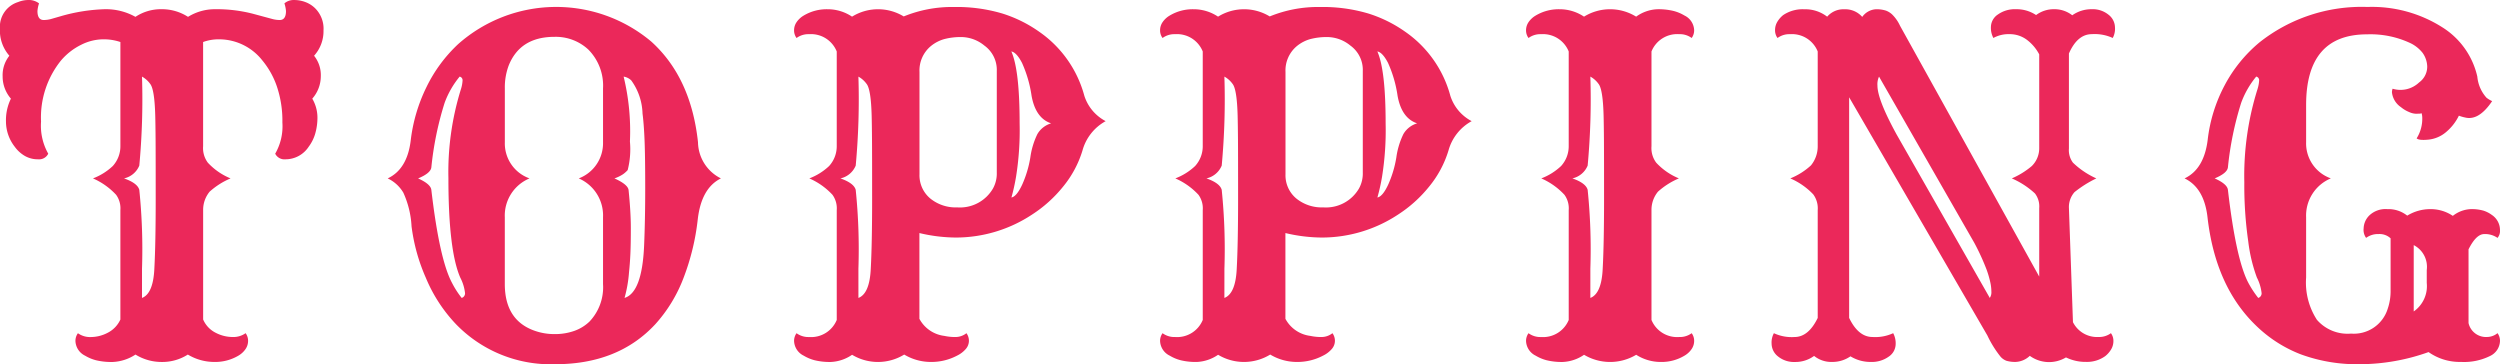 <svg xmlns="http://www.w3.org/2000/svg" width="271.65" height="39.575" viewBox="0 0 271.65 39.575">
  <path id="パス_1908" data-name="パス 1908" d="M61.658,48.683a5.155,5.155,0,0,1-2.82.806,5.4,5.4,0,0,1-2.869-.806,4.874,4.874,0,0,1-2.466.806,7.212,7.212,0,0,1-1.807-.183,4.446,4.446,0,0,1-1.2-.5,1.844,1.844,0,0,1-1.05-1.587,1.406,1.406,0,0,1,.269-.854,2.274,2.274,0,0,0,1.428.415,3.975,3.975,0,0,0,1.807-.464,3.006,3.006,0,0,0,1.379-1.44V32.984a2.5,2.5,0,0,0-.464-1.66,7.516,7.516,0,0,0-2.515-1.782A6.5,6.5,0,0,0,53.5,28.2a3.183,3.183,0,0,0,.83-2.148V14.723a5.616,5.616,0,0,0-1.917-.293,5.39,5.39,0,0,0-2.332.586,6.819,6.819,0,0,0-2.2,1.709,9.857,9.857,0,0,0-2.173,6.641,6.19,6.19,0,0,0,.781,3.491,1.1,1.1,0,0,1-1.1.61,2.83,2.83,0,0,1-1.44-.366,3.56,3.56,0,0,1-1.1-1,4.469,4.469,0,0,1-.952-2.734,5.311,5.311,0,0,1,.537-2.49,3.673,3.673,0,0,1-.9-2.429,3.372,3.372,0,0,1,.732-2.234,4.156,4.156,0,0,1-1.025-2.954,2.814,2.814,0,0,1,1.978-2.881,2.985,2.985,0,0,1,1.025-.22,1.835,1.835,0,0,1,1.245.366,3.488,3.488,0,0,0-.171.83q0,.977.684.977a3.116,3.116,0,0,0,.757-.1l1.1-.317a19.273,19.273,0,0,1,4.761-.757,6.579,6.579,0,0,1,3.345.83,4.989,4.989,0,0,1,2.832-.83,5.224,5.224,0,0,1,2.881.83,5.55,5.55,0,0,1,2.881-.83,15.787,15.787,0,0,1,4.15.488l2.173.586a3.116,3.116,0,0,0,.757.1q.684,0,.684-.977a3.488,3.488,0,0,0-.171-.83,1.528,1.528,0,0,1,1.05-.366,3.448,3.448,0,0,1,1.221.22,3.021,3.021,0,0,1,1.025.635,3.126,3.126,0,0,1,.952,2.454,3.981,3.981,0,0,1-1.025,2.747,3.353,3.353,0,0,1,.732,2.222,3.693,3.693,0,0,1-.928,2.441,4.06,4.06,0,0,1,.562,2,6.22,6.22,0,0,1-.244,1.807,4.447,4.447,0,0,1-.708,1.416,3.01,3.01,0,0,1-2.515,1.367,1.125,1.125,0,0,1-1.123-.61,5.948,5.948,0,0,0,.781-3.381,11.674,11.674,0,0,0-.6-3.931,8.953,8.953,0,0,0-1.575-2.82A5.984,5.984,0,0,0,65.1,14.43a4.927,4.927,0,0,0-1.782.293V26.051a2.647,2.647,0,0,0,.513,1.782A6.968,6.968,0,0,0,66.3,29.542a8.093,8.093,0,0,0-2.271,1.44,3.1,3.1,0,0,0-.708,2v11.89a2.888,2.888,0,0,0,1.355,1.44,4,4,0,0,0,1.819.464,2.3,2.3,0,0,0,1.44-.415,1.387,1.387,0,0,1,.269.842,1.561,1.561,0,0,1-.281.891,2.4,2.4,0,0,1-.769.708,4.947,4.947,0,0,1-2.625.684A5.567,5.567,0,0,1,61.658,48.683Zm-4.98-6.152q1.221-.464,1.343-3.2.146-2.734.146-7.568t-.012-6.433q-.012-1.6-.037-2.576-.073-2.881-.549-3.479a2.722,2.722,0,0,0-.891-.793,77.988,77.988,0,0,1-.293,9.668,2.335,2.335,0,0,1-1.66,1.392q1.465.513,1.66,1.245a63.258,63.258,0,0,1,.293,8.569ZM90.8,45.387a16.484,16.484,0,0,1-3.284-5.054,19.989,19.989,0,0,1-1.55-5.591,10.033,10.033,0,0,0-.891-3.65,3.919,3.919,0,0,0-1.7-1.55q2.124-1,2.5-4.114a17.87,17.87,0,0,1,1.721-5.823,15.89,15.89,0,0,1,3.418-4.639,16.064,16.064,0,0,1,21-.293q4.321,3.906,5.078,10.938a4.473,4.473,0,0,0,2.49,3.931q-2.124,1.05-2.515,4.443a25.517,25.517,0,0,1-1.538,6.348,15.871,15.871,0,0,1-3.076,5.054q-4.028,4.346-10.889,4.346A14.317,14.317,0,0,1,90.8,45.387Zm7.983-15.845A4.377,4.377,0,0,0,96.1,33.766v7.251q0,3.979,3.3,5.1a6.388,6.388,0,0,0,2.124.342,6.281,6.281,0,0,0,2.112-.342,4.576,4.576,0,0,0,1.672-1.025,5.411,5.411,0,0,0,1.465-4.077V33.766a4.383,4.383,0,0,0-2.637-4.224,4.085,4.085,0,0,0,2.637-3.931V19.776a5.559,5.559,0,0,0-1.587-4.224,5.194,5.194,0,0,0-3.687-1.392q-3.735,0-4.98,3.125a6.762,6.762,0,0,0-.415,2.49v5.835A4.028,4.028,0,0,0,98.787,29.542Zm10.229-11.06a25.09,25.09,0,0,1,.684,7.056,9.147,9.147,0,0,1-.244,3.1,2.974,2.974,0,0,1-.488.439,3.972,3.972,0,0,1-.952.464q1.465.659,1.538,1.27.244,2.393.244,4.138t-.049,2.808q-.049,1.062-.146,1.965a14.276,14.276,0,0,1-.488,2.808q1.9-.586,2.124-5.64.122-2.832.122-6.311t-.073-5.225q-.073-1.746-.22-2.869a6.419,6.419,0,0,0-1.221-3.589A1.538,1.538,0,0,0,109.017,18.482ZM91.414,42.53a.519.519,0,0,0,.366-.513,4.784,4.784,0,0,0-.513-1.685q-1.294-2.954-1.294-10.791a30.265,30.265,0,0,1,1.367-9.717,3.774,3.774,0,0,0,.171-.928.4.4,0,0,0-.317-.415,9.719,9.719,0,0,0-1.636,2.856,34.758,34.758,0,0,0-1.44,7.007q-.073.635-1.44,1.2,1.367.61,1.44,1.245Q89,38.355,90.364,40.895A9.7,9.7,0,0,0,91.414,42.53ZM139.5,48.683a5.451,5.451,0,0,1-5.664.024,4.408,4.408,0,0,1-2.307.781,6.908,6.908,0,0,1-1.746-.183,4.445,4.445,0,0,1-1.2-.5,1.844,1.844,0,0,1-1.05-1.587,1.406,1.406,0,0,1,.269-.854,2.171,2.171,0,0,0,1.367.415,3.012,3.012,0,0,0,3-1.855V32.984a2.5,2.5,0,0,0-.464-1.66,7.516,7.516,0,0,0-2.515-1.782,6.5,6.5,0,0,0,2.148-1.343,3.183,3.183,0,0,0,.83-2.148v-10.3a3.009,3.009,0,0,0-3-1.88,2.171,2.171,0,0,0-1.367.415,1.387,1.387,0,0,1-.269-.842,1.561,1.561,0,0,1,.281-.891,2.4,2.4,0,0,1,.769-.708,4.854,4.854,0,0,1,2.576-.684,4.754,4.754,0,0,1,2.673.806,5.364,5.364,0,0,1,5.615-.024,13.849,13.849,0,0,1,5.457-1.025,17.4,17.4,0,0,1,5.261.708,14.367,14.367,0,0,1,4,1.978,12.357,12.357,0,0,1,4.907,6.958,4.737,4.737,0,0,0,2.319,2.759,5.2,5.2,0,0,0-2.515,3.174,11.391,11.391,0,0,1-2.112,3.943,14.24,14.24,0,0,1-3.381,3.04,15.024,15.024,0,0,1-8.252,2.49,17.372,17.372,0,0,1-3.979-.488V44.8a3.562,3.562,0,0,0,2.71,1.855,5.408,5.408,0,0,0,1.2.122,1.909,1.909,0,0,0,1.2-.415,1.387,1.387,0,0,1,.269.842,1.35,1.35,0,0,1-.354.891,2.944,2.944,0,0,1-.94.708,5.969,5.969,0,0,1-2.832.684A5.631,5.631,0,0,1,139.5,48.683Zm1.66-19.58a3.268,3.268,0,0,0,1.221,2.661,4.374,4.374,0,0,0,2.881.928,4.149,4.149,0,0,0,3.882-2.051,3.375,3.375,0,0,0,.415-1.733V17.872a3.251,3.251,0,0,0-1.343-2.759,4.012,4.012,0,0,0-2.429-.928,7,7,0,0,0-1.978.232,4.036,4.036,0,0,0-1.355.7,3.44,3.44,0,0,0-1.294,2.856Zm9.985,2.515q.562-.1,1.16-1.367a11.888,11.888,0,0,0,.9-2.991,8.357,8.357,0,0,1,.769-2.539,2.558,2.558,0,0,1,1.489-1.16q-1.685-.562-2.124-2.991a13.332,13.332,0,0,0-1.038-3.577q-.6-1.147-1.16-1.245.9,2.026.9,7.813a31.989,31.989,0,0,1-.391,5.811A21.408,21.408,0,0,1,151.15,31.617ZM134.524,42.53q1.221-.464,1.343-3.2.146-2.734.146-7.568T136,25.331q-.012-1.6-.037-2.576-.073-2.881-.549-3.479a2.722,2.722,0,0,0-.891-.793,77.988,77.988,0,0,1-.293,9.668,2.335,2.335,0,0,1-1.66,1.392q1.465.513,1.66,1.245a63.258,63.258,0,0,1,.293,8.569Zm44.746,6.152a5.451,5.451,0,0,1-5.664.024,4.408,4.408,0,0,1-2.307.781,6.908,6.908,0,0,1-1.746-.183,4.445,4.445,0,0,1-1.2-.5,1.844,1.844,0,0,1-1.05-1.587,1.406,1.406,0,0,1,.269-.854,2.171,2.171,0,0,0,1.367.415,3.012,3.012,0,0,0,3-1.855V32.984a2.5,2.5,0,0,0-.464-1.66,7.516,7.516,0,0,0-2.515-1.782,6.5,6.5,0,0,0,2.148-1.343,3.183,3.183,0,0,0,.83-2.148v-10.3a3.009,3.009,0,0,0-3-1.88,2.171,2.171,0,0,0-1.367.415,1.387,1.387,0,0,1-.269-.842,1.561,1.561,0,0,1,.281-.891,2.4,2.4,0,0,1,.769-.708,4.854,4.854,0,0,1,2.576-.684,4.754,4.754,0,0,1,2.673.806,5.364,5.364,0,0,1,5.615-.024,13.849,13.849,0,0,1,5.457-1.025,17.4,17.4,0,0,1,5.261.708,14.367,14.367,0,0,1,4,1.978,12.357,12.357,0,0,1,4.907,6.958,4.737,4.737,0,0,0,2.319,2.759,5.2,5.2,0,0,0-2.515,3.174,11.391,11.391,0,0,1-2.112,3.943,14.24,14.24,0,0,1-3.381,3.04,15.024,15.024,0,0,1-8.252,2.49,17.372,17.372,0,0,1-3.979-.488V44.8a3.562,3.562,0,0,0,2.71,1.855,5.408,5.408,0,0,0,1.2.122,1.909,1.909,0,0,0,1.2-.415,1.387,1.387,0,0,1,.269.842,1.35,1.35,0,0,1-.354.891,2.944,2.944,0,0,1-.94.708,5.969,5.969,0,0,1-2.832.684A5.631,5.631,0,0,1,179.271,48.683Zm1.66-19.58a3.268,3.268,0,0,0,1.221,2.661,4.374,4.374,0,0,0,2.881.928,4.149,4.149,0,0,0,3.882-2.051,3.375,3.375,0,0,0,.415-1.733V17.872a3.251,3.251,0,0,0-1.343-2.759,4.012,4.012,0,0,0-2.429-.928,7,7,0,0,0-1.978.232,4.036,4.036,0,0,0-1.355.7,3.44,3.44,0,0,0-1.294,2.856Zm9.985,2.515q.562-.1,1.16-1.367a11.888,11.888,0,0,0,.9-2.991,8.357,8.357,0,0,1,.769-2.539,2.558,2.558,0,0,1,1.489-1.16q-1.685-.562-2.124-2.991a13.332,13.332,0,0,0-1.038-3.577q-.6-1.147-1.16-1.245.9,2.026.9,7.813a31.989,31.989,0,0,1-.391,5.811A21.408,21.408,0,0,1,190.916,31.617ZM174.29,42.53q1.221-.464,1.343-3.2.146-2.734.146-7.568t-.012-6.433q-.012-1.6-.037-2.576-.073-2.881-.549-3.479a2.722,2.722,0,0,0-.891-.793A77.988,77.988,0,0,1,174,28.15a2.335,2.335,0,0,1-1.66,1.392q1.465.513,1.66,1.245a63.258,63.258,0,0,1,.293,8.569Zm44.746,6.177a5.524,5.524,0,0,1-5.664,0,4.408,4.408,0,0,1-2.307.781,6.908,6.908,0,0,1-1.746-.183,4.445,4.445,0,0,1-1.2-.5,1.844,1.844,0,0,1-1.05-1.587,1.406,1.406,0,0,1,.269-.854,2.171,2.171,0,0,0,1.367.415,3.012,3.012,0,0,0,3-1.855V32.984a2.5,2.5,0,0,0-.464-1.66,7.516,7.516,0,0,0-2.515-1.782,6.5,6.5,0,0,0,2.148-1.343,3.183,3.183,0,0,0,.83-2.148v-10.3a3.009,3.009,0,0,0-3-1.88,2.171,2.171,0,0,0-1.367.415,1.387,1.387,0,0,1-.269-.842,1.561,1.561,0,0,1,.281-.891,2.4,2.4,0,0,1,.769-.708,4.854,4.854,0,0,1,2.576-.684,4.754,4.754,0,0,1,2.673.806,5.38,5.38,0,0,1,5.664,0,4.218,4.218,0,0,1,2.295-.806,6.968,6.968,0,0,1,1.758.183,4.446,4.446,0,0,1,1.2.5,1.844,1.844,0,0,1,1.05,1.587,1.406,1.406,0,0,1-.269.854,2.171,2.171,0,0,0-1.367-.415,3.009,3.009,0,0,0-3,1.88v10.3a2.647,2.647,0,0,0,.513,1.782,6.968,6.968,0,0,0,2.466,1.709,8.093,8.093,0,0,0-2.271,1.44,3.1,3.1,0,0,0-.708,2V44.923a3.012,3.012,0,0,0,3,1.855,2.171,2.171,0,0,0,1.367-.415,1.387,1.387,0,0,1,.269.842,1.561,1.561,0,0,1-.281.891,2.4,2.4,0,0,1-.769.708,4.831,4.831,0,0,1-2.563.684A4.961,4.961,0,0,1,219.036,48.707Zm-4.98-6.177q1.221-.464,1.343-3.2.146-2.734.146-7.568t-.012-6.433q-.012-1.6-.037-2.576-.073-2.881-.549-3.479a2.722,2.722,0,0,0-.891-.793,77.988,77.988,0,0,1-.293,9.668,2.335,2.335,0,0,1-1.66,1.392q1.465.513,1.66,1.245a63.258,63.258,0,0,1,.293,8.569Zm24.312,6.3a3.41,3.41,0,0,1-2.063.659,2.748,2.748,0,0,1-1.855-.6,1.78,1.78,0,0,1-.7-1.379A2.11,2.11,0,0,1,234,46.363a4.585,4.585,0,0,0,2.234.415q1.526,0,2.527-2.075V32.984a2.55,2.55,0,0,0-.488-1.709,7.535,7.535,0,0,0-2.49-1.733,7.363,7.363,0,0,0,2.246-1.416,3.266,3.266,0,0,0,.732-2.075v-10.3a3.009,3.009,0,0,0-3-1.88,2.171,2.171,0,0,0-1.367.415,1.406,1.406,0,0,1-.269-.854,1.75,1.75,0,0,1,.244-.9,2.711,2.711,0,0,1,.635-.732,3.785,3.785,0,0,1,2.307-.635,3.888,3.888,0,0,1,2.478.806,2.334,2.334,0,0,1,1.88-.806,2.448,2.448,0,0,1,1.929.83,1.964,1.964,0,0,1,1.453-.83,3.278,3.278,0,0,1,1.123.146,2.05,2.05,0,0,1,.647.391,4.162,4.162,0,0,1,.879,1.245L262.83,40.211V32.765a2.31,2.31,0,0,0-.464-1.587,8.879,8.879,0,0,0-2.515-1.636,8.651,8.651,0,0,0,2.173-1.343,2.713,2.713,0,0,0,.806-1.9V16.065a4.734,4.734,0,0,0-1.379-1.611,3.107,3.107,0,0,0-1.855-.586,3.4,3.4,0,0,0-1.746.415,2.313,2.313,0,0,1-.269-1.208,1.661,1.661,0,0,1,.757-1.343,3.187,3.187,0,0,1,1.978-.574,3.827,3.827,0,0,1,2.173.635,3.208,3.208,0,0,1,1.965-.635,3.129,3.129,0,0,1,1.965.659,3.608,3.608,0,0,1,2.1-.659,2.729,2.729,0,0,1,1.843.6,1.78,1.78,0,0,1,.7,1.379,2.11,2.11,0,0,1-.244,1.147,4.684,4.684,0,0,0-2.271-.415q-1.562,0-2.49,2.1V26.295a2.255,2.255,0,0,0,.439,1.538,8.88,8.88,0,0,0,2.539,1.709,12.436,12.436,0,0,0-2.368,1.489,2.45,2.45,0,0,0-.61,1.733l.439,12.4a2.928,2.928,0,0,0,2.759,1.611,2.171,2.171,0,0,0,1.367-.415,1.406,1.406,0,0,1,.269.854,1.75,1.75,0,0,1-.244.9,2.711,2.711,0,0,1-.635.732,3.382,3.382,0,0,1-2.075.635,4.845,4.845,0,0,1-2.2-.488,3.57,3.57,0,0,1-3.931-.171,2.363,2.363,0,0,1-1.489.659,3.343,3.343,0,0,1-1.05-.122,1.6,1.6,0,0,1-.635-.439,11.639,11.639,0,0,1-1.44-2.319L242.176,20.729V44.7q1,2.075,2.539,2.075a4.618,4.618,0,0,0,2.246-.415,2.313,2.313,0,0,1,.269,1.208,1.661,1.661,0,0,1-.757,1.343,3.145,3.145,0,0,1-1.953.574,4.141,4.141,0,0,1-2.2-.61,3.445,3.445,0,0,1-2.014.61A2.967,2.967,0,0,1,238.367,48.829Zm19.092-6.3a1.136,1.136,0,0,0,.171-.7,4.957,4.957,0,0,0-.134-1.074,10.992,10.992,0,0,0-.378-1.282,25.04,25.04,0,0,0-1.343-2.93L245.423,18.482a1.963,1.963,0,0,0-.171.977q0,1.514,2.075,5.3Zm47.676,5.884a22.363,22.363,0,0,1-7.434,1.318,17.754,17.754,0,0,1-6.421-1.062,14.368,14.368,0,0,1-4.846-3.088q-4.468-4.272-5.322-11.841-.366-3.174-2.49-4.2,2.124-1,2.515-4.211a16.642,16.642,0,0,1,1.855-5.933,15.463,15.463,0,0,1,3.76-4.626,17.868,17.868,0,0,1,11.743-3.857,14.262,14.262,0,0,1,8.154,2.222,8.534,8.534,0,0,1,3.784,5.347,3.953,3.953,0,0,0,1,2.295,3.023,3.023,0,0,0,.61.366q-1.44,2.148-2.93,1.782a4.192,4.192,0,0,1-.684-.2,5.433,5.433,0,0,1-1.392,1.782,3.494,3.494,0,0,1-1.892.818q-1.038.11-1.306-.134a4.015,4.015,0,0,0,.61-2.295,1.747,1.747,0,0,0-.073-.439.6.6,0,0,1-.22.049q-.1,0-.366.012a1.983,1.983,0,0,1-.757-.183,3.4,3.4,0,0,1-.9-.537,2.233,2.233,0,0,1-.977-1.611,1.106,1.106,0,0,1,.073-.391,2.933,2.933,0,0,0,2.881-.684,2.121,2.121,0,0,0,.879-1.709,2.67,2.67,0,0,0-.5-1.5,3.8,3.8,0,0,0-1.282-1.038,10.188,10.188,0,0,0-4.761-.977q-6.616,0-6.616,7.666v4.053a4.028,4.028,0,0,0,2.686,3.931,4.377,4.377,0,0,0-2.686,4.224v6.543a7.437,7.437,0,0,0,1.172,4.6,4.416,4.416,0,0,0,3.711,1.5,3.849,3.849,0,0,0,3.979-2.686,5.952,5.952,0,0,0,.317-2.026v-5.64a1.749,1.749,0,0,0-1.294-.464,2.171,2.171,0,0,0-1.367.415,1.463,1.463,0,0,1-.269-1.025,2.057,2.057,0,0,1,.635-1.428,2.553,2.553,0,0,1,1.941-.671,3.273,3.273,0,0,1,2.161.708,4.779,4.779,0,0,1,2.515-.708,4.306,4.306,0,0,1,2.441.732,3.372,3.372,0,0,1,1.929-.732,4.649,4.649,0,0,1,1.416.171,3.155,3.155,0,0,1,.9.464,1.978,1.978,0,0,1,.879,1.636,1.169,1.169,0,0,1-.269.854,2.361,2.361,0,0,0-1.44-.415q-.879,0-1.709,1.66v8.008a1.944,1.944,0,0,0,2.026,1.514,1.812,1.812,0,0,0,1.123-.415,1.406,1.406,0,0,1,.269.854,1.87,1.87,0,0,1-1.1,1.636,6.342,6.342,0,0,1-3.137.635A5.869,5.869,0,0,1,305.135,48.414ZM286.629,42.53a.519.519,0,0,0,.366-.513,4.876,4.876,0,0,0-.513-1.7,17.244,17.244,0,0,1-.94-3.931,42.693,42.693,0,0,1-.427-6.433,31.394,31.394,0,0,1,1.44-10.132,3.774,3.774,0,0,0,.171-.928.4.4,0,0,0-.317-.415,9.719,9.719,0,0,0-1.636,2.856,34.758,34.758,0,0,0-1.44,7.007q-.073.635-1.44,1.2,1.367.61,1.44,1.245.879,7.568,2.222,10.107A10.931,10.931,0,0,0,286.629,42.53ZM303.523,44a3.355,3.355,0,0,0,1.416-3.1V39.5a2.652,2.652,0,0,0-1.416-2.71Zm5.762.439-.073-.488Z" transform="translate(-41.248 -10.157)" fill="#eb285a"/>
</svg>
